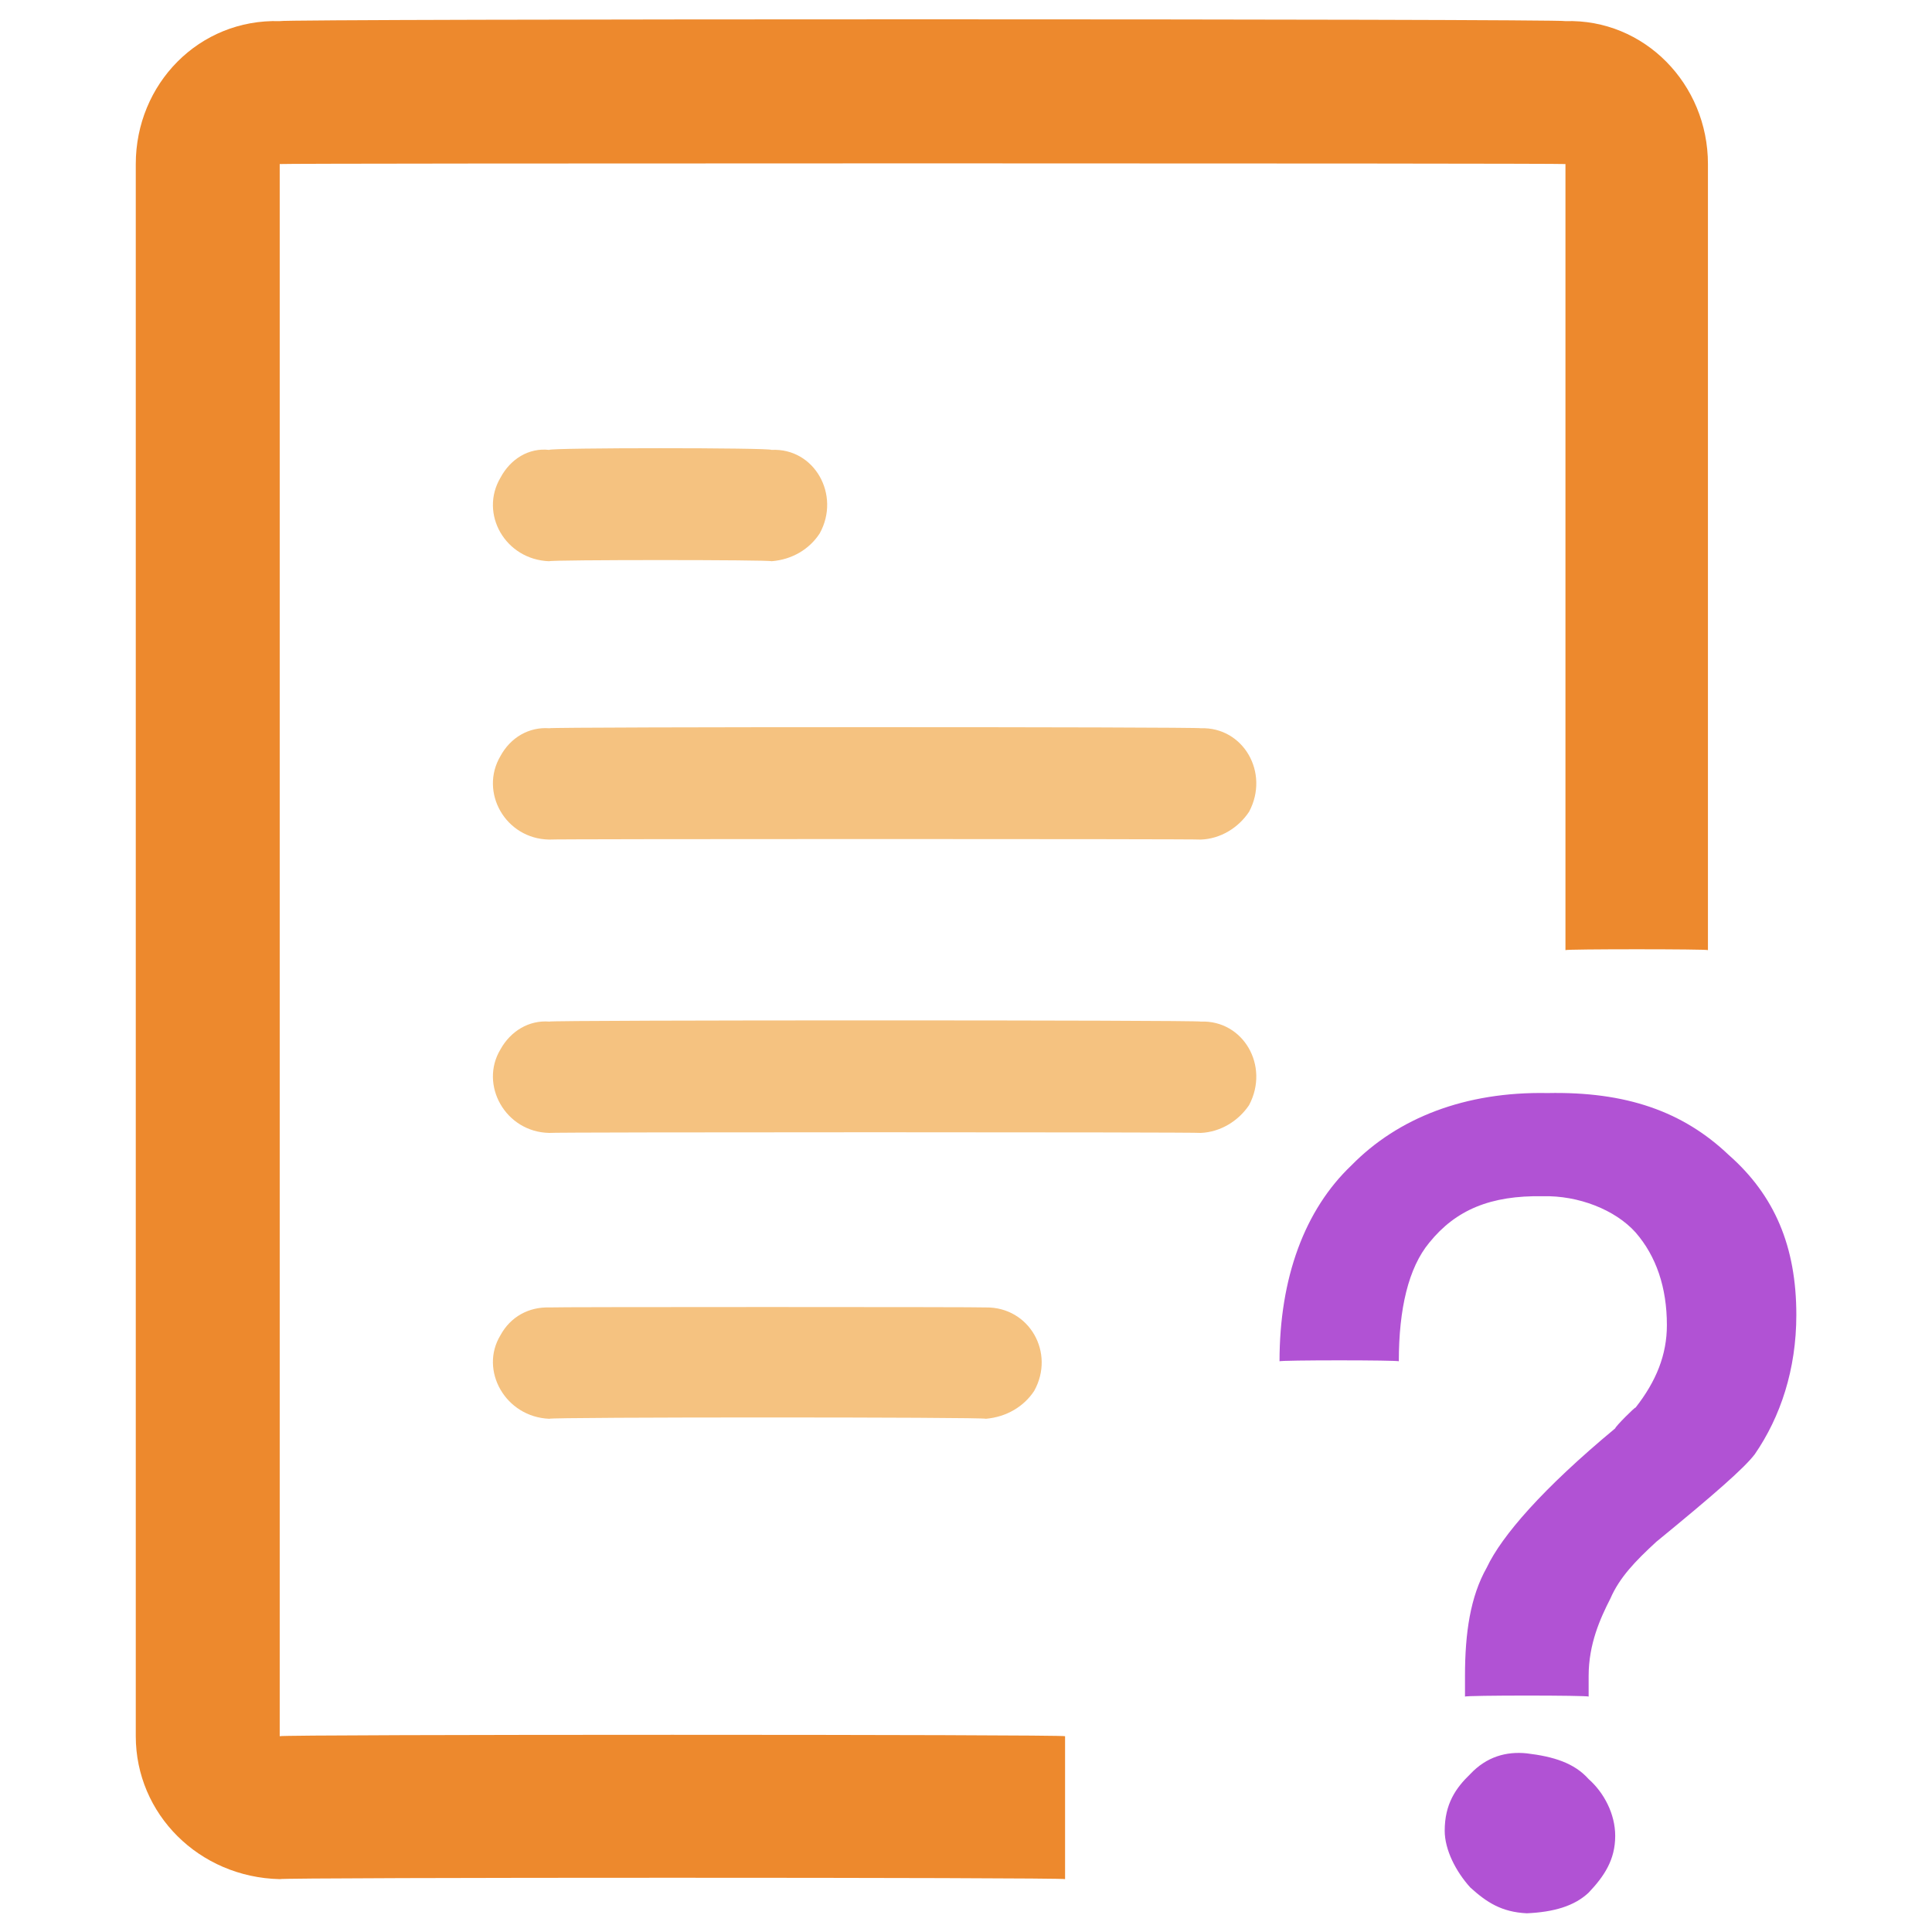 <svg xmlns="http://www.w3.org/2000/svg" version="1.1" xmlns:xlink="http://www.w3.org/1999/xlink" width="100%" height="100%" id="svgWorkerArea" viewBox="0 0 400 400" xmlns:artdraw="https://artdraw.muisca.co" style="background: white;"><defs id="defsdoc"><pattern id="patternBool" x="0" y="0" width="10" height="10" patternUnits="userSpaceOnUse" patternTransform="rotate(35)"><circle cx="5" cy="5" r="4" style="stroke: none;fill: #ff000070;"></circle></pattern></defs><g id="fileImp-114909752" class="cosito"><path id="pathImp-399284899" fill="#ED892D" class="grouped" d="M324.111 4.373C340.411 3.876 353.611 17.376 353.611 33.964 353.611 33.776 353.611 196.476 353.611 196.714 353.611 196.476 324.111 196.476 324.111 196.714 324.111 196.476 324.111 33.776 324.111 33.964 324.111 33.776 57.911 33.776 57.911 33.964 57.911 33.776 57.911 359.076 57.911 359.464 57.911 359.076 220.511 359.076 220.511 359.464 220.511 359.076 220.511 388.676 220.511 389.054 220.511 388.676 57.911 388.676 57.911 389.054 41.211 388.676 28.111 375.576 28.111 359.464 28.111 359.076 28.111 33.776 28.111 33.964 28.111 17.376 41.211 3.876 57.911 4.373 57.911 3.876 324.111 3.876 324.111 4.373"></path><path id="pathImp-138438478" fill="#F5C280" class="grouped" d="M248.611 173.825C248.611 173.676 113.711 173.676 113.711 173.825 104.611 173.676 99.211 163.976 103.611 156.537 105.711 152.676 109.511 150.476 113.711 150.774 113.711 150.476 248.611 150.476 248.611 150.774 257.411 150.476 262.911 159.976 258.611 168.062 256.411 171.376 252.711 173.676 248.611 173.825 248.611 173.676 248.611 173.676 248.611 173.825M248.611 234.56C248.611 234.376 113.711 234.376 113.711 234.56 104.611 234.376 99.211 224.576 103.611 217.272 105.711 213.476 109.511 211.176 113.711 211.509 113.711 211.176 248.611 211.176 248.611 211.509 257.411 211.176 262.911 220.676 258.611 228.798 256.411 232.076 252.711 234.376 248.611 234.56 248.611 234.376 248.611 234.376 248.611 234.56M204.111 293.742C204.111 293.376 113.711 293.376 113.711 293.742 104.611 293.376 99.211 283.676 103.611 276.454 105.711 272.576 109.511 270.576 113.711 270.691 113.711 270.576 204.111 270.576 204.111 270.691 213.111 270.576 218.511 280.076 214.111 287.979 212.011 291.176 208.411 293.376 204.111 293.742 204.111 293.376 204.111 293.376 204.111 293.742M159.711 116.197C159.711 115.876 113.711 115.876 113.711 116.197 104.611 115.876 99.211 106.376 103.611 98.909 105.711 94.976 109.511 92.676 113.711 93.146 113.711 92.676 159.711 92.676 159.711 93.146 168.611 92.676 174.111 102.476 169.711 110.434 167.611 113.676 164.011 115.876 159.711 116.197 159.711 115.876 159.711 115.876 159.711 116.197"></path><path id="pathImp-364567291" fill="#B152D4" class="grouped" d="M357.911 239.118C367.411 247.476 371.911 258.076 371.911 272.23 371.911 283.576 368.611 293.376 363.311 301.081 361.111 303.976 354.811 309.476 342.911 319.22 338.611 323.176 335.311 326.576 333.411 330.967 331.311 335.076 328.911 340.376 328.911 346.991 328.911 346.676 328.911 350.976 328.911 351.267 328.911 350.976 303.311 350.976 303.311 351.267 303.311 350.976 303.311 346.676 303.311 346.991 303.311 338.076 304.411 330.576 307.811 324.561 310.911 317.976 319.411 308.176 334.411 295.725 334.411 295.376 338.611 291.176 338.611 291.449 342.911 285.976 345.111 280.476 345.111 274.36 345.111 266.576 342.911 260.076 338.611 255.141 334.411 250.476 326.811 247.476 319.411 247.669 308.611 247.476 301.411 250.476 295.911 257.286 291.611 262.476 289.611 270.976 289.611 281.847 289.611 281.576 264.911 281.576 264.911 281.847 264.911 264.576 270.111 250.476 279.811 241.263 289.411 231.476 303.311 225.976 320.411 226.305 336.611 225.976 348.411 230.076 357.911 239.118 357.911 238.976 357.911 238.976 357.911 239.118M328.911 368.341C332.111 371.176 334.411 375.576 334.411 380.103 334.411 385.076 332.111 388.476 328.911 391.851 325.911 394.676 321.611 395.876 316.111 396.127 310.911 395.876 307.811 393.876 304.411 390.786 301.411 387.476 299.111 382.976 299.111 379.038 299.111 373.476 301.411 370.176 304.411 367.29 307.811 363.676 311.911 362.576 316.111 363.014 321.611 363.676 325.911 364.976 328.911 368.341 328.911 367.976 328.911 367.976 328.911 368.341"></path></g></svg>